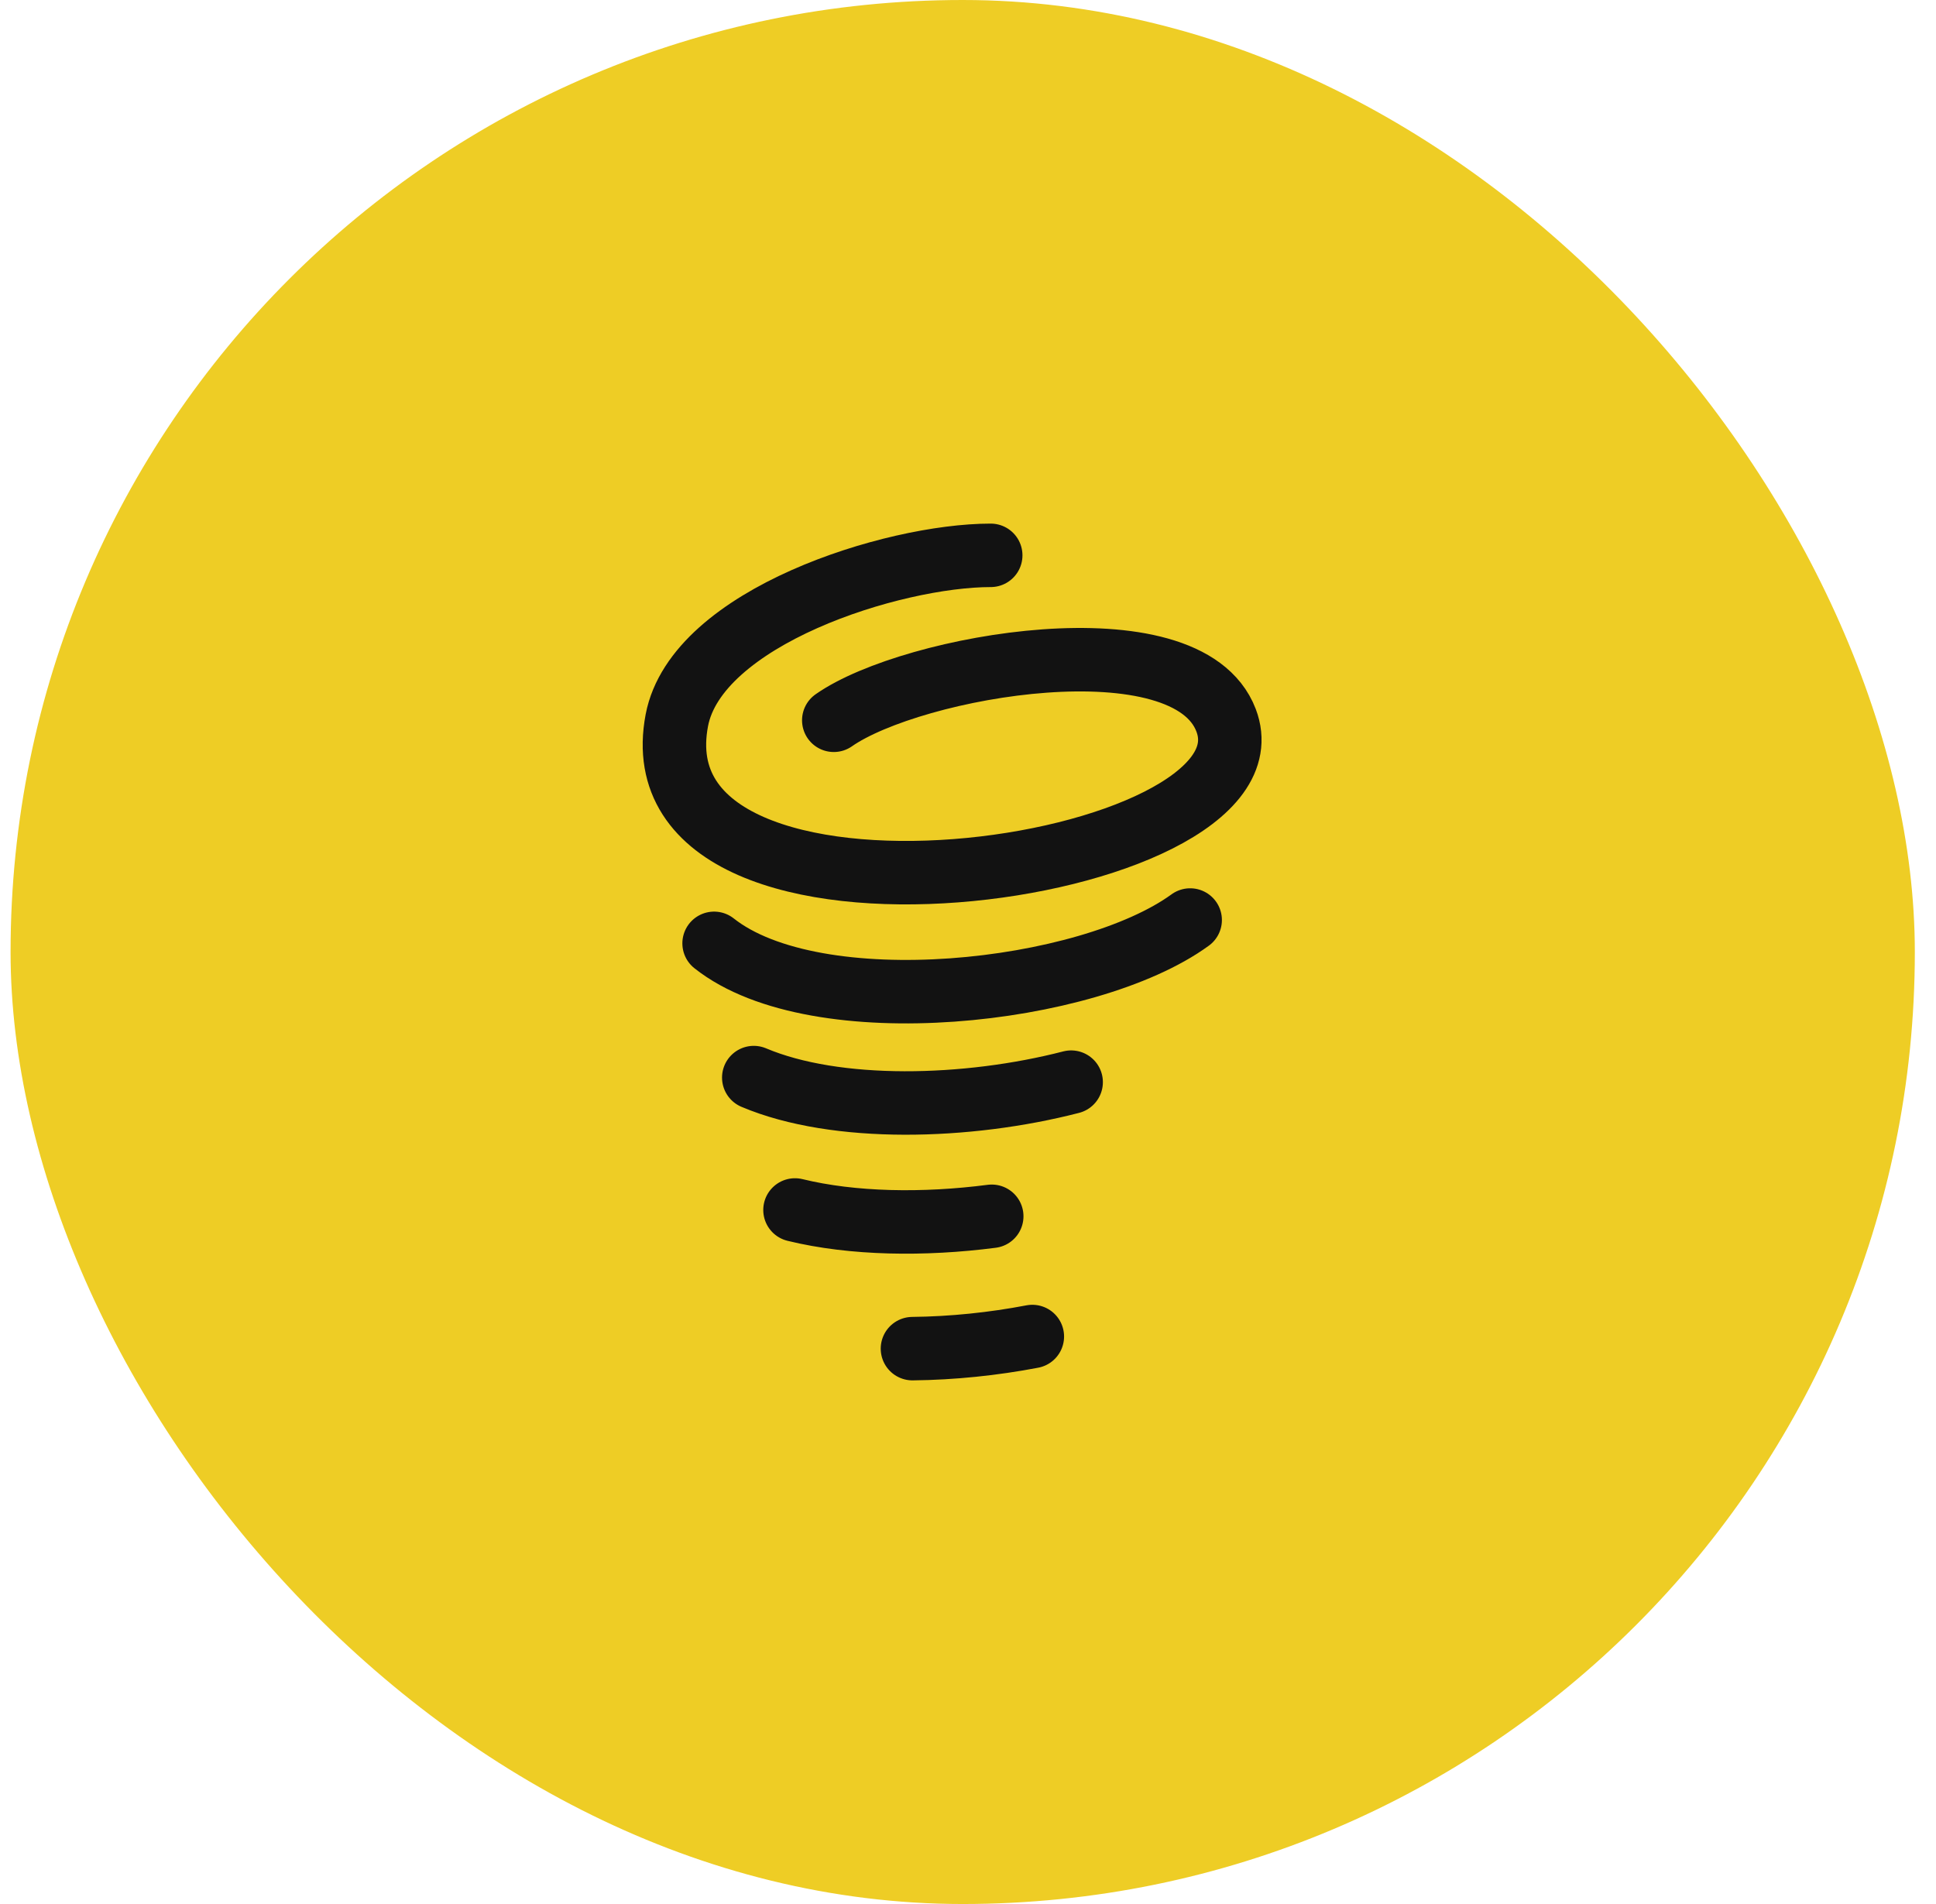 <svg width="61" height="60" viewBox="0 0 61 60" fill="none" xmlns="http://www.w3.org/2000/svg">
<rect x="0.333" width="60" height="60" rx="30" fill="#EECD25"/>
<path d="M26.271 22.698C28.743 20.966 37.396 19.449 38.632 22.698C40.483 27.562 19.847 30.476 21.326 22.698C21.944 19.449 28.125 17.5 31.216 17.5" stroke="#121212" stroke-width="2" stroke-linecap="round"/>
<path d="M37.5 28.992C34.279 31.339 25.721 32.281 22.5 29.727" stroke="#121212" stroke-width="2" stroke-linecap="round"/>
<path d="M32.527 42.117C31.305 42.351 30.01 42.486 28.75 42.499" stroke="#121212" stroke-width="2" stroke-linecap="round"/>
<path d="M23.75 33.957C26.347 35.055 30.479 34.946 33.75 34.101" stroke="#121212" stroke-width="2" stroke-linecap="round"/>
<path d="M25.049 38.129C26.866 38.574 29.108 38.606 31.248 38.328" stroke="#121212" stroke-width="2" stroke-linecap="round"/>
</svg>
